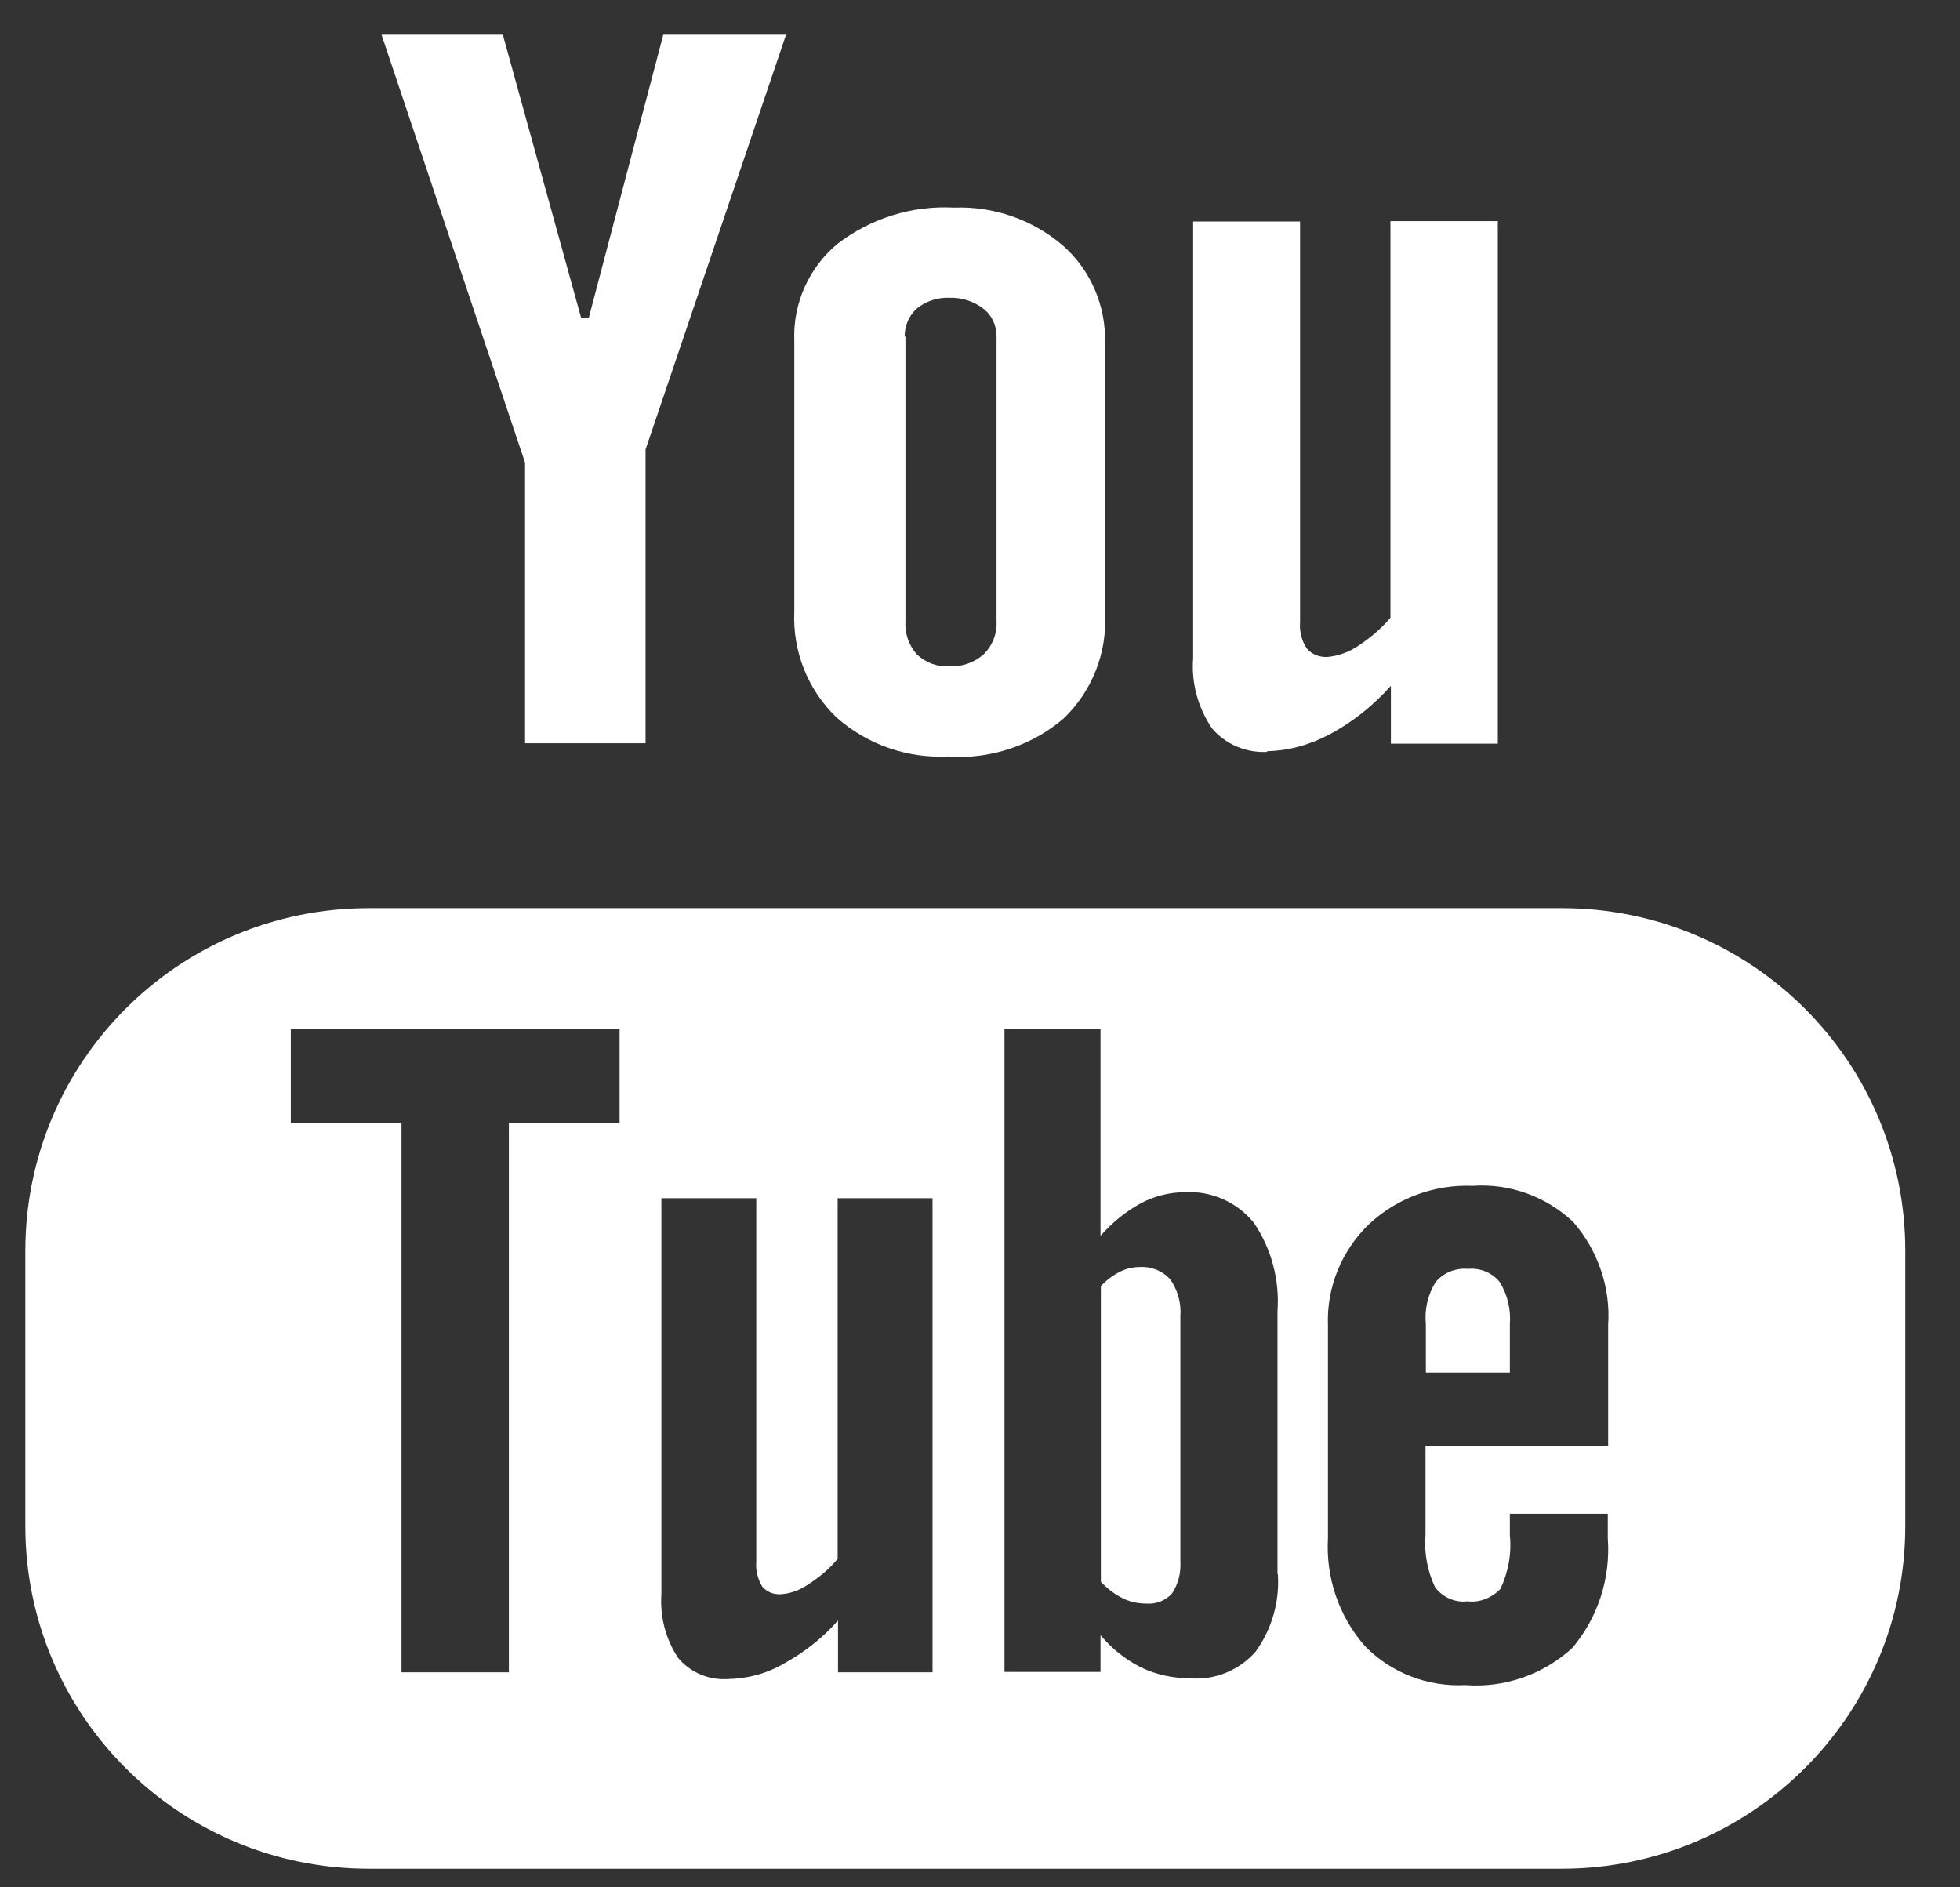 <svg width="27" height="26" viewBox="0 0 27 26" fill="none" xmlns="http://www.w3.org/2000/svg">
<rect x="0" y="0" width="27" height="26" fill="#333333" stroke="none"/>
<path d="M21.515 12.511H5.08C2.465 12.511 0.349 14.623 0.349 17.231V21.025C0.349 23.628 2.465 25.744 5.08 25.744H21.515C24.124 25.744 26.246 23.633 26.246 21.025V17.231C26.246 14.623 24.13 12.511 21.515 12.511ZM8.535 15.466H7.01V23.038H5.531V15.466H4.006V14.178H8.535V15.466ZM12.851 23.038H11.544V22.324C11.331 22.567 11.072 22.769 10.787 22.924C10.553 23.059 10.294 23.126 10.024 23.131C9.759 23.147 9.505 23.038 9.339 22.836C9.168 22.577 9.09 22.267 9.111 21.961V16.507H10.418V21.522C10.408 21.641 10.439 21.754 10.501 21.858C10.569 21.936 10.667 21.972 10.771 21.961C10.901 21.951 11.03 21.899 11.134 21.827C11.285 21.729 11.425 21.615 11.539 21.475V16.507H12.846V23.038H12.851ZM17.603 21.687C17.629 22.065 17.52 22.443 17.297 22.753C17.074 23.007 16.742 23.147 16.405 23.121C16.166 23.121 15.933 23.074 15.72 22.971C15.502 22.862 15.316 22.712 15.16 22.526V23.033H13.837V14.173H15.16V17.024C15.321 16.843 15.508 16.688 15.72 16.574C15.907 16.476 16.114 16.424 16.322 16.424C16.685 16.403 17.038 16.558 17.271 16.843C17.515 17.2 17.629 17.635 17.598 18.064V21.682L17.603 21.687ZM22.143 19.917H19.637V21.149C19.616 21.392 19.663 21.641 19.767 21.863C19.87 22.003 20.042 22.081 20.213 22.06C20.384 22.081 20.55 22.013 20.669 21.889C20.778 21.656 20.825 21.402 20.799 21.149V20.854H22.148V21.19C22.189 21.739 22.013 22.288 21.655 22.707C21.256 23.069 20.726 23.255 20.187 23.214C19.668 23.24 19.165 23.048 18.802 22.676C18.444 22.267 18.262 21.734 18.293 21.19V18.256C18.273 17.738 18.48 17.231 18.854 16.869C19.238 16.507 19.756 16.315 20.285 16.336C20.794 16.3 21.297 16.481 21.671 16.833C22.013 17.226 22.189 17.738 22.153 18.256V19.917H22.143Z" fill="white"/>
<path d="M20.223 17.48C20.052 17.464 19.886 17.532 19.777 17.661C19.668 17.837 19.621 18.039 19.642 18.246V18.908H20.799V18.246C20.815 18.039 20.768 17.837 20.659 17.661C20.555 17.532 20.389 17.464 20.223 17.48Z" fill="white"/>
<path d="M15.71 17.454C15.616 17.454 15.518 17.474 15.435 17.516C15.331 17.567 15.243 17.635 15.165 17.718V21.791C15.253 21.884 15.357 21.966 15.476 22.023C15.575 22.07 15.684 22.091 15.793 22.091C15.928 22.101 16.057 22.049 16.146 21.951C16.234 21.816 16.27 21.661 16.26 21.506V18.132C16.275 17.956 16.223 17.774 16.125 17.63C16.021 17.511 15.871 17.448 15.715 17.454H15.71Z" fill="white"/>
<path d="M7.233 10.239H8.893V6.192L10.828 0.479H9.137L8.11 4.381H8.006L6.927 0.479H5.256L7.233 6.374V10.239Z" fill="white"/>
<path d="M13.074 10.426C13.65 10.457 14.216 10.271 14.652 9.898C15.046 9.52 15.253 8.992 15.222 8.449V4.728C15.238 4.216 15.025 3.719 14.641 3.382C14.226 3.025 13.687 2.839 13.142 2.86C12.566 2.829 12.001 3.005 11.539 3.357C11.145 3.683 10.921 4.179 10.942 4.692V8.423C10.916 8.972 11.129 9.505 11.523 9.883C11.949 10.26 12.504 10.452 13.074 10.421V10.426ZM12.462 4.635C12.462 4.49 12.519 4.35 12.628 4.252C12.753 4.148 12.914 4.097 13.074 4.102C13.246 4.097 13.412 4.148 13.546 4.252C13.666 4.345 13.728 4.485 13.728 4.635V8.558C13.738 8.728 13.671 8.894 13.552 9.013C13.422 9.127 13.251 9.189 13.074 9.179C12.908 9.189 12.748 9.127 12.628 9.013C12.519 8.889 12.462 8.723 12.473 8.558V4.635H12.462Z" fill="white"/>
<path d="M17.453 10.348C17.754 10.343 18.044 10.26 18.309 10.12C18.631 9.95 18.916 9.722 19.16 9.448V10.245H20.633V3.046H19.154V8.511C19.025 8.661 18.874 8.79 18.708 8.899C18.584 8.982 18.444 9.034 18.299 9.049C18.184 9.06 18.075 9.018 18.003 8.935C17.93 8.827 17.899 8.697 17.909 8.568V3.051H16.436V9.07C16.41 9.411 16.503 9.748 16.695 10.033C16.882 10.255 17.168 10.374 17.458 10.358L17.453 10.348Z" fill="white"/>
</svg>
